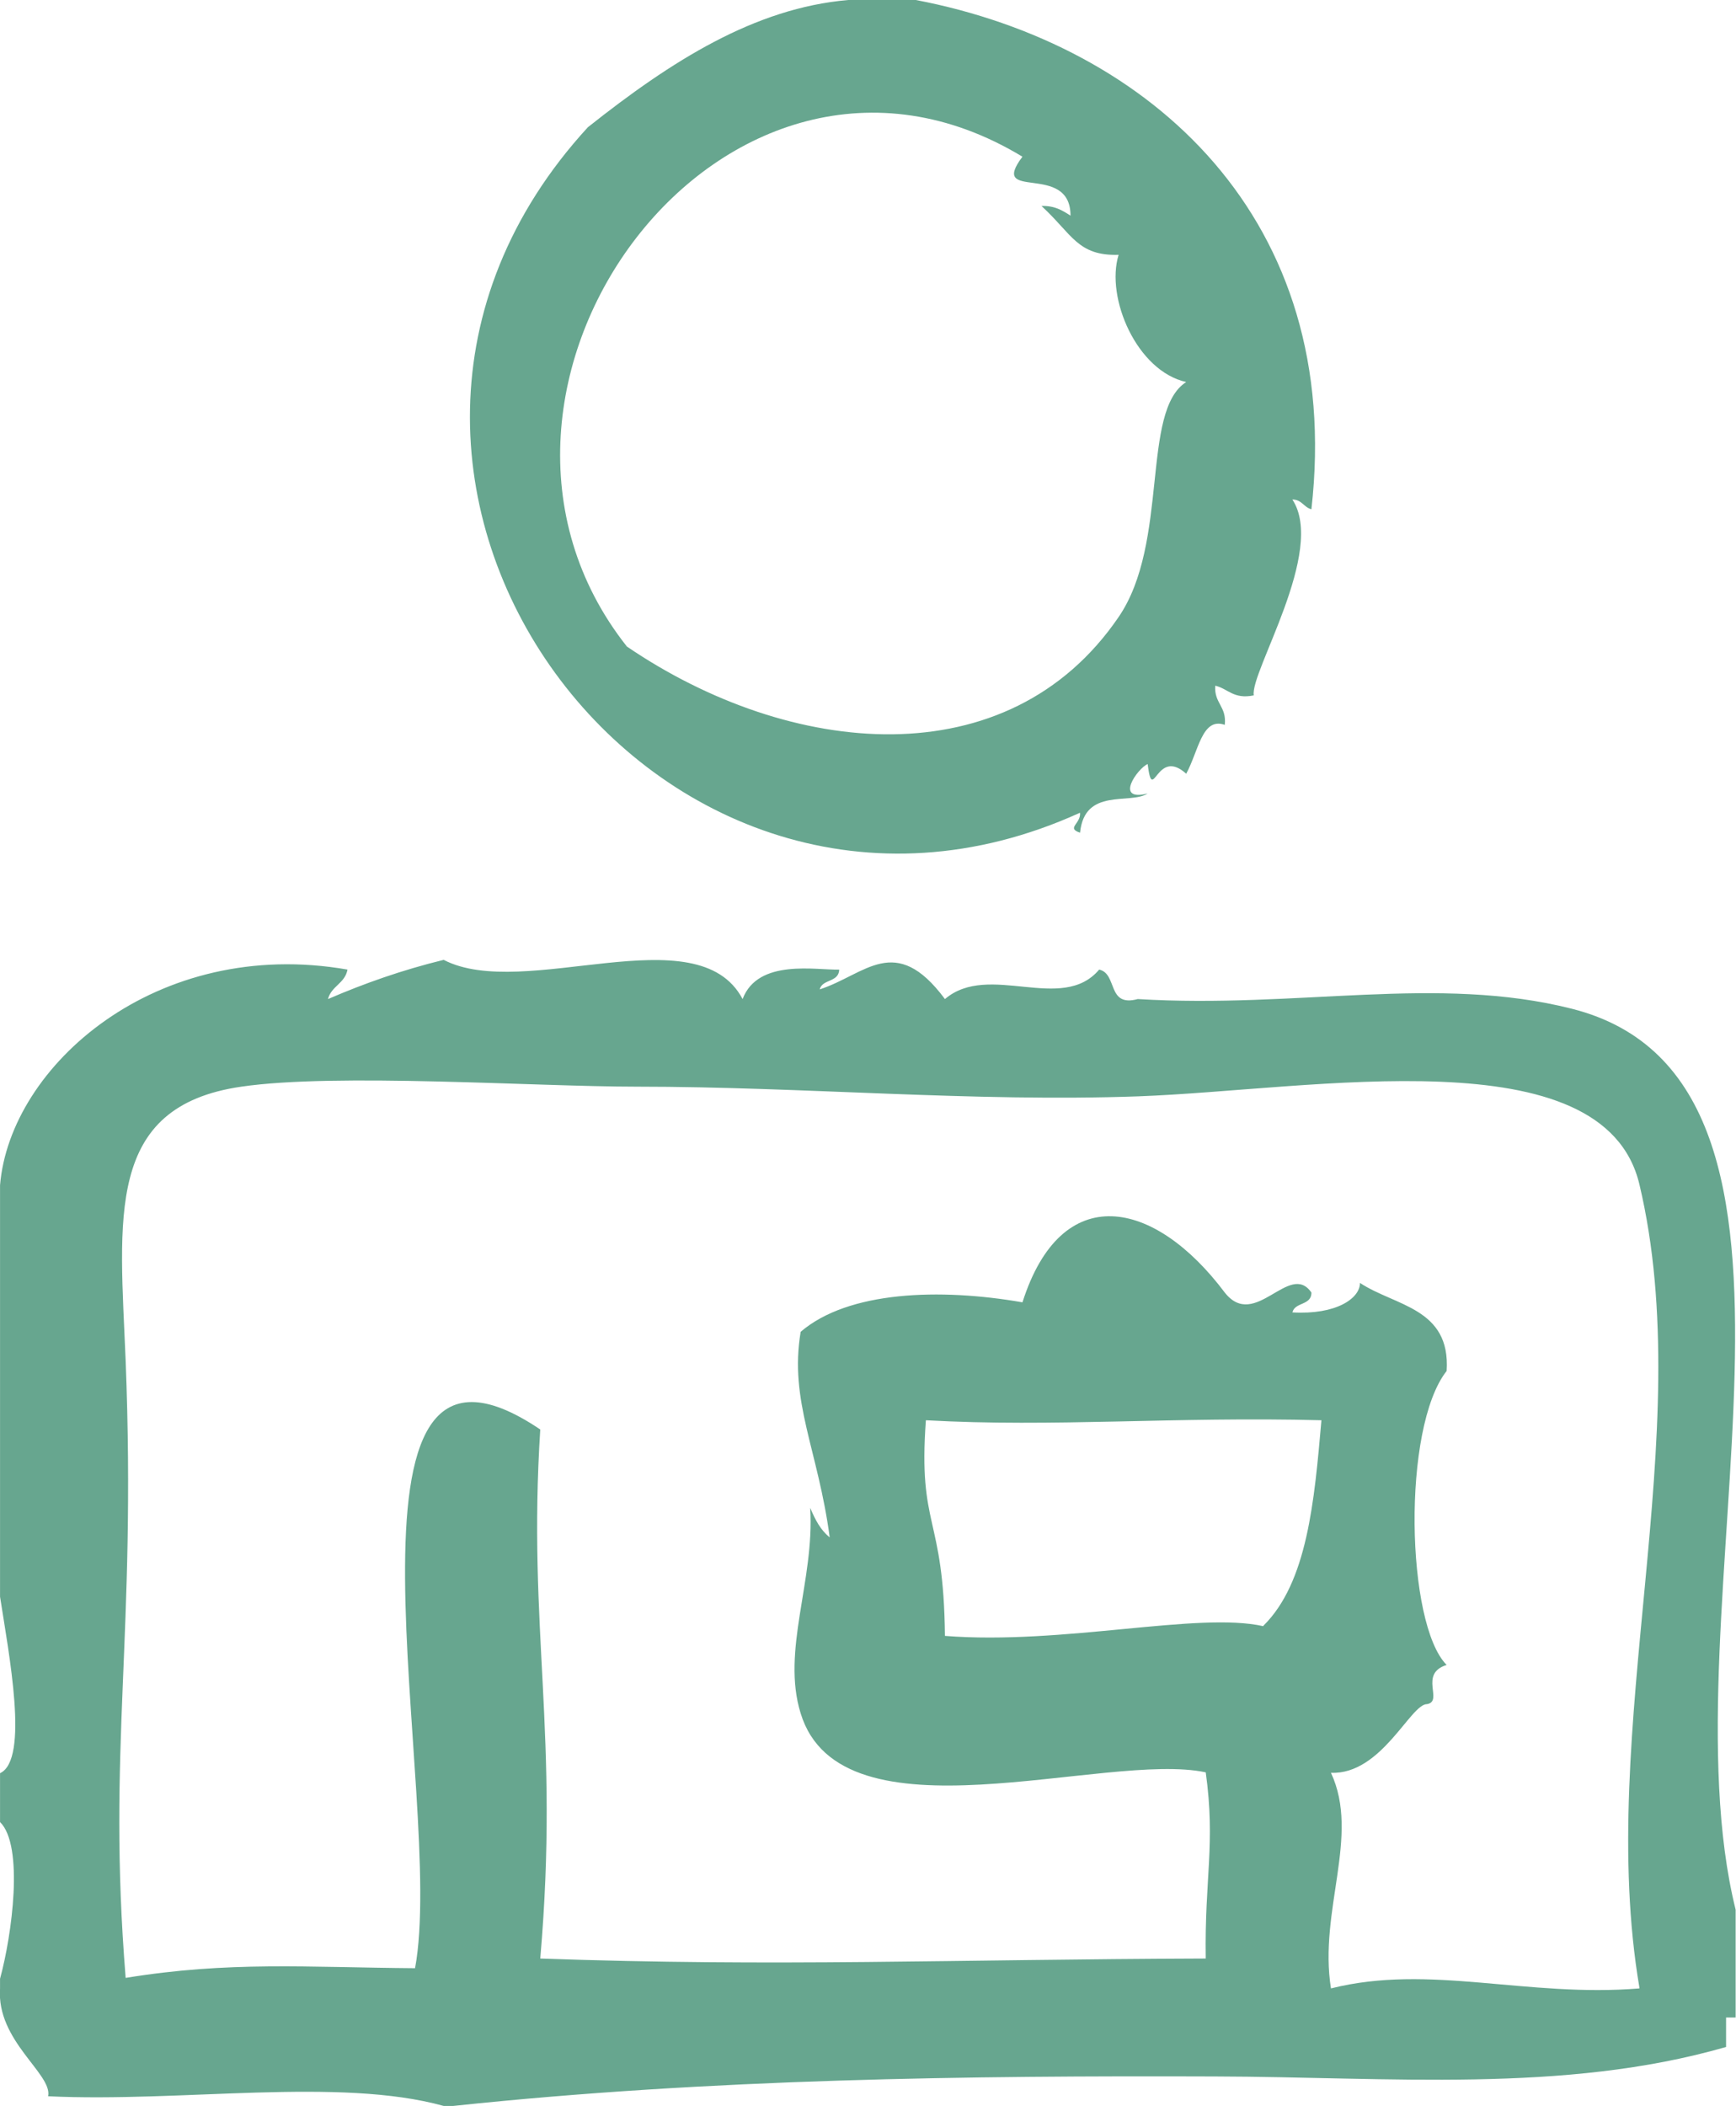<svg width="47" height="57" viewBox="0 0 47 57" fill="none" xmlns="http://www.w3.org/2000/svg">
<g clip-path="url(#clip0_4231_15238)">
<path fill-rule="evenodd" clip-rule="evenodd" d="M29.241 22.002C29.264 22.298 28.86 22.412 29.241 22.538C29.365 21.307 30.588 21.785 31.071 21.478C30.151 21.706 30.802 20.794 31.071 20.68C31.217 21.82 31.296 20.201 32.115 20.942C32.452 20.326 32.542 19.403 33.159 19.619C33.215 19.118 32.867 19.038 32.901 18.559C33.249 18.639 33.395 18.935 33.945 18.821C33.833 18.206 35.909 14.911 34.989 13.52C35.247 13.52 35.303 13.737 35.505 13.783C36.392 5.951 31.172 1.22 24.796 0H22.966C20.43 0.217 18.173 1.653 15.917 3.443C7.229 12.905 17.803 27.189 29.23 22.002H29.241ZM27.681 4.241C26.749 5.483 28.983 4.366 28.983 5.837C28.77 5.7 28.557 5.563 28.197 5.575C29.028 6.338 29.174 6.931 30.285 6.897C29.926 8.06 30.779 10.043 32.115 10.34C30.88 11.126 31.666 14.683 30.285 16.701C27.288 21.09 21.395 20.509 16.972 17.499C11.438 10.499 19.644 -0.616 27.681 4.241Z" fill="#67A68F"/>
<path fill-rule="evenodd" clip-rule="evenodd" d="M42.556 27.303C38.907 26.38 35.147 27.303 30.803 27.041C29.961 27.269 30.264 26.357 29.759 26.243C28.749 27.44 26.773 26.026 25.583 27.041C24.236 25.228 23.428 26.38 22.193 26.779C22.261 26.494 22.709 26.596 22.721 26.243C22.115 26.265 20.521 25.935 20.105 27.041C18.882 24.727 14.19 27.109 12.012 25.98C10.889 26.254 9.857 26.619 8.88 27.041C8.97 26.687 9.34 26.619 9.408 26.243C4.244 25.342 0.27 28.842 0.001 32.08V43.217C0.237 44.745 0.798 47.629 0.001 47.994V49.316C0.652 49.955 0.326 52.371 0.001 53.557V53.819C-0.1 55.244 1.427 56.133 1.303 56.738C4.929 56.909 9.172 56.213 12.012 57H12.27C19.252 56.259 26.245 56.179 32.891 56.202C37.583 56.213 42.342 56.669 46.731 55.404V54.606H46.99V51.688C44.98 43.582 50.402 29.287 42.556 27.303ZM34.204 44.015C32.431 43.616 28.794 44.528 25.583 44.278C25.549 40.983 24.854 41.382 25.067 38.441C28.535 38.635 31.791 38.338 35.776 38.441C35.585 40.63 35.394 42.83 34.204 44.004V44.015ZM44.385 53.819C41.332 54.07 38.706 53.147 36.034 53.819C35.697 51.71 36.831 49.693 36.034 47.983C37.403 48.039 38.189 46.113 38.638 46.124C39.087 46.044 38.402 45.303 39.166 45.064C38.066 43.958 37.953 38.646 39.166 37.107C39.278 35.397 37.763 35.351 36.82 34.724C36.82 35.146 36.169 35.591 34.99 35.522C35.057 35.237 35.506 35.34 35.506 34.986C34.911 34.12 33.98 36.024 33.16 34.986C31.252 32.444 28.738 31.931 27.682 35.249C25.448 34.861 22.968 34.941 21.677 36.047C21.363 37.928 22.148 39.239 22.463 41.61C22.216 41.416 22.07 41.131 21.935 40.812C22.058 42.784 21.149 44.676 21.677 46.375C22.777 49.966 29.927 47.39 32.644 47.971C32.913 49.92 32.61 50.821 32.644 53.01C25.752 53.033 21.015 53.238 14.627 53.01C15.155 46.9 14.279 44.129 14.627 38.691C8.532 34.576 12.091 48.701 11.237 53.272C8.274 53.249 6.208 53.078 3.402 53.534C2.897 47.287 3.694 44.323 3.402 36.833C3.245 32.969 2.83 29.948 6.534 29.412C9.105 29.036 14.47 29.412 17.243 29.412C21.744 29.412 26.335 29.834 30.814 29.674C35.529 29.503 43.42 27.998 44.385 32.057C45.991 38.817 43.196 46.797 44.385 53.797V53.819Z" fill="#67A68F"/>
</g>
<defs>
<clipPath id="clip0_4231_15238">
<rect width="47" height="57" fill="white"/>
</clipPath>
</defs>
</svg>
